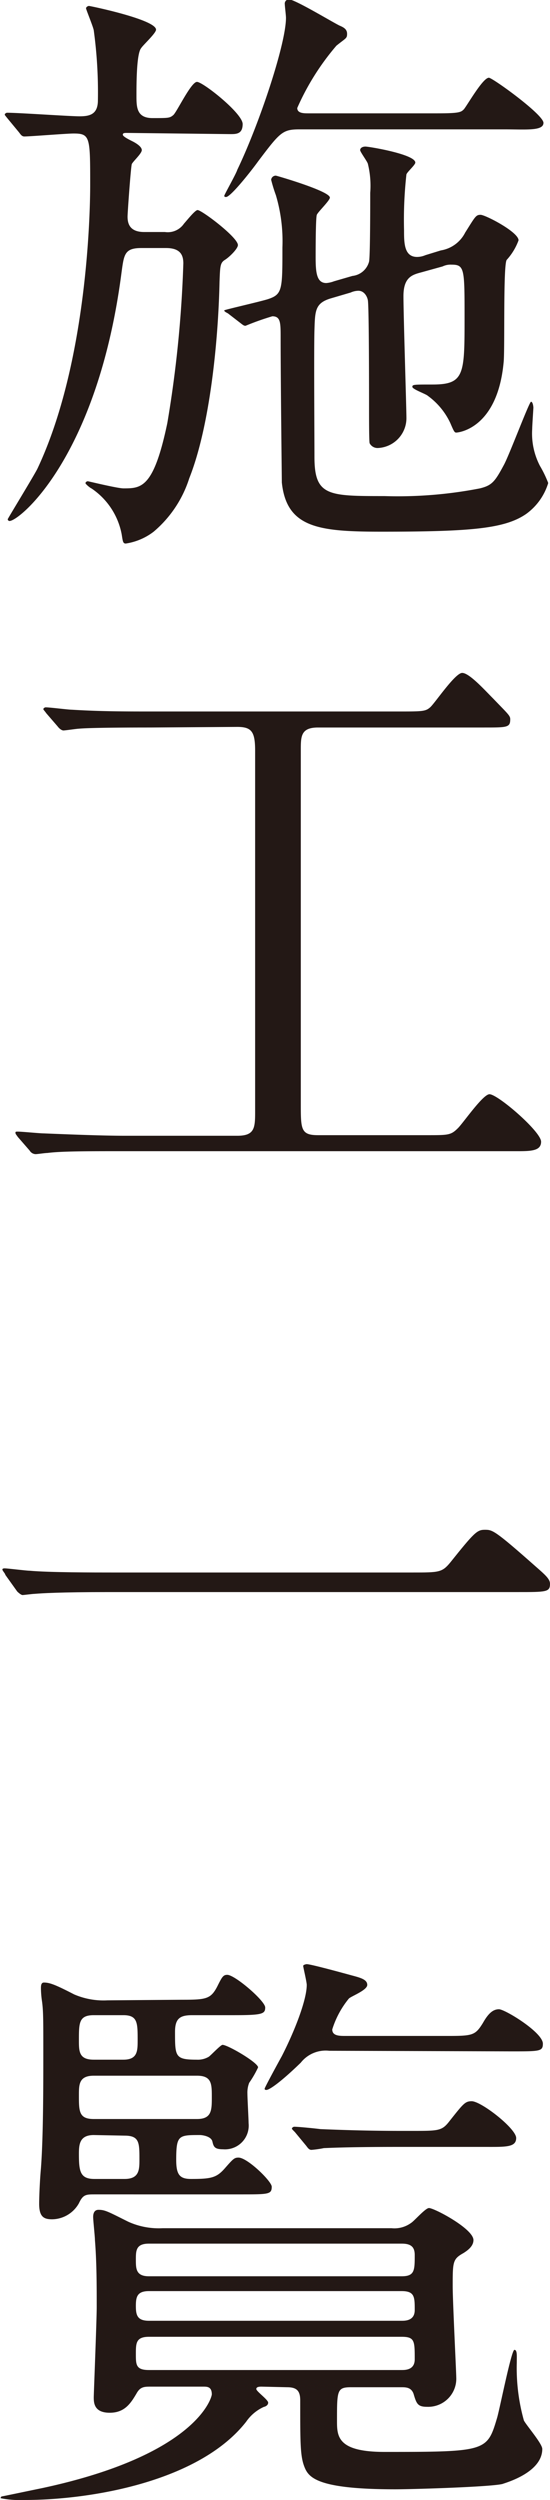 <svg xmlns="http://www.w3.org/2000/svg" viewBox="0 0 46.35 210.65"><defs><style>.cls-1{fill:#231815;}</style></defs><title>ttl_works</title><g id="レイヤー_2" data-name="レイヤー 2"><g id="文字"><path class="cls-1" d="M10.7,11.2c-.2,0-.35,0-.35.15s.5.4.8.55.8.45.8.75-.8,1-.85,1.2c-.1.55-.35,4.1-.35,4.4,0,.55.15,1.3,1.4,1.3H13.9a1.65,1.65,0,0,0,1.6-.7c.35-.4.95-1.15,1.15-1.15.35,0,3.4,2.3,3.4,2.95,0,.3-.7,1-1.1,1.25s-.4.55-.45,1.85c-.1,4.9-.8,12.15-2.55,16.55a9.76,9.76,0,0,1-3,4.5,5.11,5.11,0,0,1-2.35,1c-.25,0-.25-.2-.35-.8a6,6,0,0,0-2.55-3.85c-.05,0-.5-.35-.5-.45a.22.22,0,0,1,.2-.15c.05,0,2.5.6,3,.6,1.5,0,2.55,0,3.7-5.5A99.41,99.41,0,0,0,15.45,22.2c0-.65-.2-1.3-1.45-1.3H11.9c-1.4,0-1.45.55-1.65,2-2,15.55-8.6,21-9.45,21a.16.16,0,0,1-.15-.15c0-.05,2.2-3.65,2.5-4.25,4.25-9,4.45-21.85,4.45-23.9,0-4.05,0-4.35-1.4-4.35-.6,0-3.65.25-4.15.25-.2,0-.3-.15-.45-.35L.65,10C.45,9.75.4,9.7.4,9.65S.5,9.5.6,9.5c1,0,5.25.3,6.1.3s1.55-.15,1.55-1.35a38.56,38.56,0,0,0-.35-5.9C7.85,2.25,7.25.8,7.25.7S7.4.5,7.5.5s5.65,1.15,5.65,2c0,.3-1.1,1.3-1.25,1.55-.4.45-.4,3.05-.4,4s0,1.9,1.35,1.9,1.45,0,1.75-.25,1.5-2.8,2-2.8,3.85,2.65,3.85,3.55-.6.85-1.15.85Zm14.55-.3c-1.45,0-1.65.25-3.5,2.7-.5.7-2.3,3-2.7,3-.05,0-.15,0-.15-.1s1-1.85,1.1-2.2c1.85-3.85,4.1-10.6,4.1-12.8,0-.2-.1-1-.1-1.15a.35.35,0,0,1,.35-.4c.5,0,3.55,1.85,4.25,2.2.35.15.65.3.65.7s-.1.35-.9,1a21.12,21.12,0,0,0-3.3,5.25c0,.45.55.45.95.45H36.85c1.9,0,2-.1,2.25-.35.35-.45,1.6-2.65,2.1-2.65.3,0,4.6,3.1,4.6,3.8s-1.45.55-3.3.55ZM29.7,23.25a1.63,1.63,0,0,0,1.4-1.2c.1-.4.1-4.95.1-5.8A7.73,7.73,0,0,0,31,13.8c-.05-.2-.65-1-.65-1.15s.15-.3.45-.3S35,13,35,13.7c0,.2-.7.8-.75,1a34.67,34.67,0,0,0-.2,4.7c0,1.05,0,2.25,1.1,2.25a1.82,1.82,0,0,0,.7-.15l1.3-.4a2.8,2.8,0,0,0,2.05-1.5c.85-1.35.9-1.5,1.3-1.5s3.2,1.45,3.2,2.15a5,5,0,0,1-1,1.65c-.3.45-.15,7.2-.25,8.55-.5,5.7-3.85,6-4,6s-.2-.1-.5-.8a5.94,5.94,0,0,0-1.9-2.3c-.15-.15-1.3-.55-1.3-.75s.1-.2,1.7-.2c2.7,0,2.7-.85,2.7-5.65,0-4.1,0-4.45-1.1-4.45a1.53,1.53,0,0,0-.75.15l-1.8.5c-.75.2-1.5.4-1.5,2s.25,9.45.25,10.2a2.52,2.52,0,0,1-2.4,2.6.75.75,0,0,1-.7-.4c-.05-.15-.05-2.05-.05-3.15s0-8.4-.1-8.9c-.05-.3-.3-.8-.8-.8a1.65,1.65,0,0,0-.65.15l-1.7.5c-1.3.4-1.3,1.05-1.35,2.65s0,9,0,10.7c0,3.3,1.15,3.3,5.9,3.3a36.16,36.16,0,0,0,8.05-.65c1-.25,1.25-.55,2-1.95.45-.8,2.15-5.35,2.3-5.35s.2.4.2.5-.1,1.5-.1,1.8a5.9,5.9,0,0,0,.65,3.1,9.61,9.61,0,0,1,.7,1.45,5,5,0,0,1-1.85,2.6c-1.8,1.25-4.65,1.5-12.2,1.5-5.25,0-8-.3-8.4-4.15,0-.45-.1-8.45-.1-12.2,0-1.25,0-1.8-.7-1.8a22.59,22.59,0,0,0-2.25.8c-.1,0-.15,0-.4-.2L19.2,26.4c-.3-.15-.3-.2-.3-.25s3.1-.75,3.7-.95c1.2-.4,1.2-.8,1.2-4.35a13.63,13.63,0,0,0-.55-4.4,12.91,12.91,0,0,1-.4-1.3.39.39,0,0,1,.4-.35c.05,0,4.55,1.3,4.55,1.85,0,.25-1,1.2-1.1,1.45s-.1,3.1-.1,3.6c0,1.3.1,2.15.9,2.15a2.38,2.38,0,0,0,.65-.15Z"/><path class="cls-1" d="M12.65,61.3c-3.8,0-5.5.05-6,.1-.15,0-1.15.15-1.3.15s-.35-.15-.5-.35L3.9,60.1c-.1-.15-.25-.3-.25-.35s.1-.15.2-.15c.35,0,1.9.2,2.2.2,2.45.15,4.5.15,6.85.15H33.5c2.1,0,2.35,0,2.75-.35s2.1-2.9,2.7-2.9,1.9,1.45,2.6,2.15C42.8,60.15,43,60.3,43,60.6c0,.7-.25.7-2.2.7h-14c-1.45,0-1.45.75-1.45,1.9V93c0,2.15,0,2.65,1.45,2.65h9.2c1.8,0,2,0,2.6-.6.45-.45,2.1-2.85,2.65-2.85.7,0,4.35,3.15,4.35,4s-1,.8-2.4.8H10.3c-3,0-5.15,0-6.3.15-.2,0-.85.1-1,.1a.61.61,0,0,1-.5-.3l-1-1.15c-.1-.15-.2-.25-.2-.35s.05-.1.2-.1c.35,0,1.85.15,2.2.15,2.45.1,5.05.2,6.85.2H20c1.45,0,1.5-.65,1.5-2V63.25c0-1.6-.3-2-1.5-2Z"/><path class="cls-1" d="M34.75,132.5c2.25,0,2.5,0,3.2-.85,2-2.5,2.25-2.75,2.9-2.75s.8,0,4.3,3.1c.8.7,1.2,1.05,1.2,1.45,0,.7-.3.7-2.75.7H9.2c-4.2,0-5.7.1-6.3.15-.15,0-.9.1-1,.1s-.3-.15-.45-.3l-1-1.4c0-.1-.25-.35-.25-.45s.15-.1.2-.1c.25,0,1.8.2,2.1.2,1.6.15,5.5.15,7,.15Z"/><path class="cls-1" d="M22.05,201.1c-.15,0-.45,0-.45.2s1,.9,1,1.15-.3.35-.35.35a3.61,3.61,0,0,0-1.5,1.25c-3.9,5-12.95,6.6-18.7,6.6a8.36,8.36,0,0,1-2-.15c0-.05.05-.15.1-.15s2.9-.6,3.4-.7c13.05-2.8,14.3-7.65,14.3-7.9,0-.65-.4-.65-.7-.65H12.7c-.5,0-.85,0-1.15.5-.5.85-1,1.7-2.3,1.7S7.9,202.5,7.9,202c0-.25.25-6.5.25-7.6,0-1.75,0-3.8-.15-5.65,0-.3-.15-1.65-.15-1.95s.1-.6.45-.6c.55,0,.8.15,2.5,1a6.23,6.23,0,0,0,2.9.55H33a2.38,2.38,0,0,0,1.65-.45c.25-.15,1.2-1.25,1.5-1.25.45,0,3.75,1.75,3.75,2.7,0,.5-.45.85-.85,1.1-.9.5-.9.75-.9,2.8,0,1.25.3,7.25.3,7.65a2.37,2.37,0,0,1-2.45,2.5c-.8,0-.9-.25-1.15-1.1-.2-.55-.65-.55-1.05-.55H29.6c-1.2,0-1.2.25-1.2,2.85,0,1.3.05,2.6,4,2.6,8.65,0,8.65-.05,9.5-2.9.25-.9,1.2-5.7,1.45-5.7s.2.5.2,1.1a16.4,16.4,0,0,0,.6,4.85c.2.4,1.55,1.95,1.55,2.4,0,2-3.1,2.85-3.35,2.95-1,.25-7.5.45-9.05.45-6.6,0-7.3-1-7.65-1.9s-.35-2-.35-5.6c0-.8-.3-1.1-1.1-1.1ZM15.3,168.5c2.05,0,2.45-.05,3-1.1.4-.8.5-1,.85-1,.65,0,3.2,2.2,3.2,2.75s-.25.65-2.65.65H16.2c-1,0-1.45.25-1.45,1.4,0,2.1,0,2.35,1.85,2.35a1.79,1.79,0,0,0,1-.25c.2-.15,1-1,1.15-1,.45,0,3,1.5,3,1.9a8.68,8.68,0,0,1-.75,1.3,2.25,2.25,0,0,0-.15.9c0,.4.1,2.15.1,2.5a2,2,0,0,1-2.15,2.2c-.7,0-.8-.2-.9-.65s-.85-.55-1.05-.55c-1.8,0-2,0-2,2.1,0,1.25.3,1.6,1.25,1.6,1.7,0,2.15-.1,2.85-.9s.8-.9,1.15-.9c.75,0,2.8,2,2.8,2.45,0,.65-.25.65-2.65.65H8c-.75,0-1,0-1.35.75A2.63,2.63,0,0,1,4.4,187c-.7,0-1.1-.2-1.1-1.3,0-.55.05-1.9.15-3,.2-2.65.2-7,.2-9.75s0-3.45-.1-4.25a8.21,8.21,0,0,1-.1-1.15c0-.2,0-.5.25-.5.5,0,1,.2,2.55,1a6.26,6.26,0,0,0,2.8.5Zm-7.4,1.3c-1.25,0-1.25.65-1.25,2.1,0,.95,0,1.65,1.25,1.65h2.5c1.2,0,1.2-.75,1.2-1.65,0-1.45,0-2.1-1.2-2.1Zm0,5.1c-1.25,0-1.25.75-1.25,1.65,0,1.35,0,2,1.25,2h8.7c1.25,0,1.25-.75,1.25-1.85s0-1.8-1.25-1.8Zm0,5c-1.2,0-1.25.8-1.25,1.6,0,1.45.1,2.1,1.3,2.1H10.5c1.25,0,1.25-.8,1.25-1.65,0-1.4,0-2-1.25-2Zm4.65,9.15c-1.1,0-1.1.6-1.1,1.35s0,1.4,1.1,1.4h21.3c1.1,0,1.1-.5,1.1-1.8,0-.7-.35-.95-1.1-.95Zm0,4c-1,0-1.1.5-1.1,1.25s.1,1.25,1.1,1.25h21.3c.3,0,1.1,0,1.1-.9,0-1.1,0-1.6-1.1-1.6Zm0,3.85c-1.1,0-1.1.55-1.1,1.45s0,1.35,1.1,1.35H33.85c.3,0,1.1,0,1.1-.9,0-1.55,0-1.9-1.1-1.9ZM27.75,172.8a2.67,2.67,0,0,0-2.4,1c-1.7,1.65-2.65,2.3-2.9,2.3-.05,0-.15,0-.15-.1s1.2-2.3,1.45-2.75c1.1-2.15,2.1-4.75,2.1-6,0-.25-.3-1.5-.3-1.6s.25-.15.3-.15c.35,0,3.25.8,3.8.95.75.2,1.3.35,1.3.8s-1.35.95-1.55,1.15A7.71,7.71,0,0,0,28,171c0,.55.6.55,1.15.55H37.7c2.15,0,2.35-.05,3-1.1.45-.8.85-1.15,1.35-1.15s3.7,1.95,3.7,2.9c0,.65-.25.65-2.65.65Zm7,6.75c2.25,0,2.5,0,3.15-.85,1.15-1.45,1.3-1.65,1.85-1.65.8,0,3.75,2.3,3.75,3.1s-.9.75-2.65.75H33.6c-4.65,0-6.1.1-6.3.1a8.83,8.83,0,0,1-1.05.15c-.2,0-.3-.15-.45-.35l-.95-1.15c-.2-.2-.25-.25-.25-.3s.1-.15.2-.15c.35,0,1.85.15,2.2.2,2.45.1,4.5.15,6.85.15Z"/></g></g></svg>